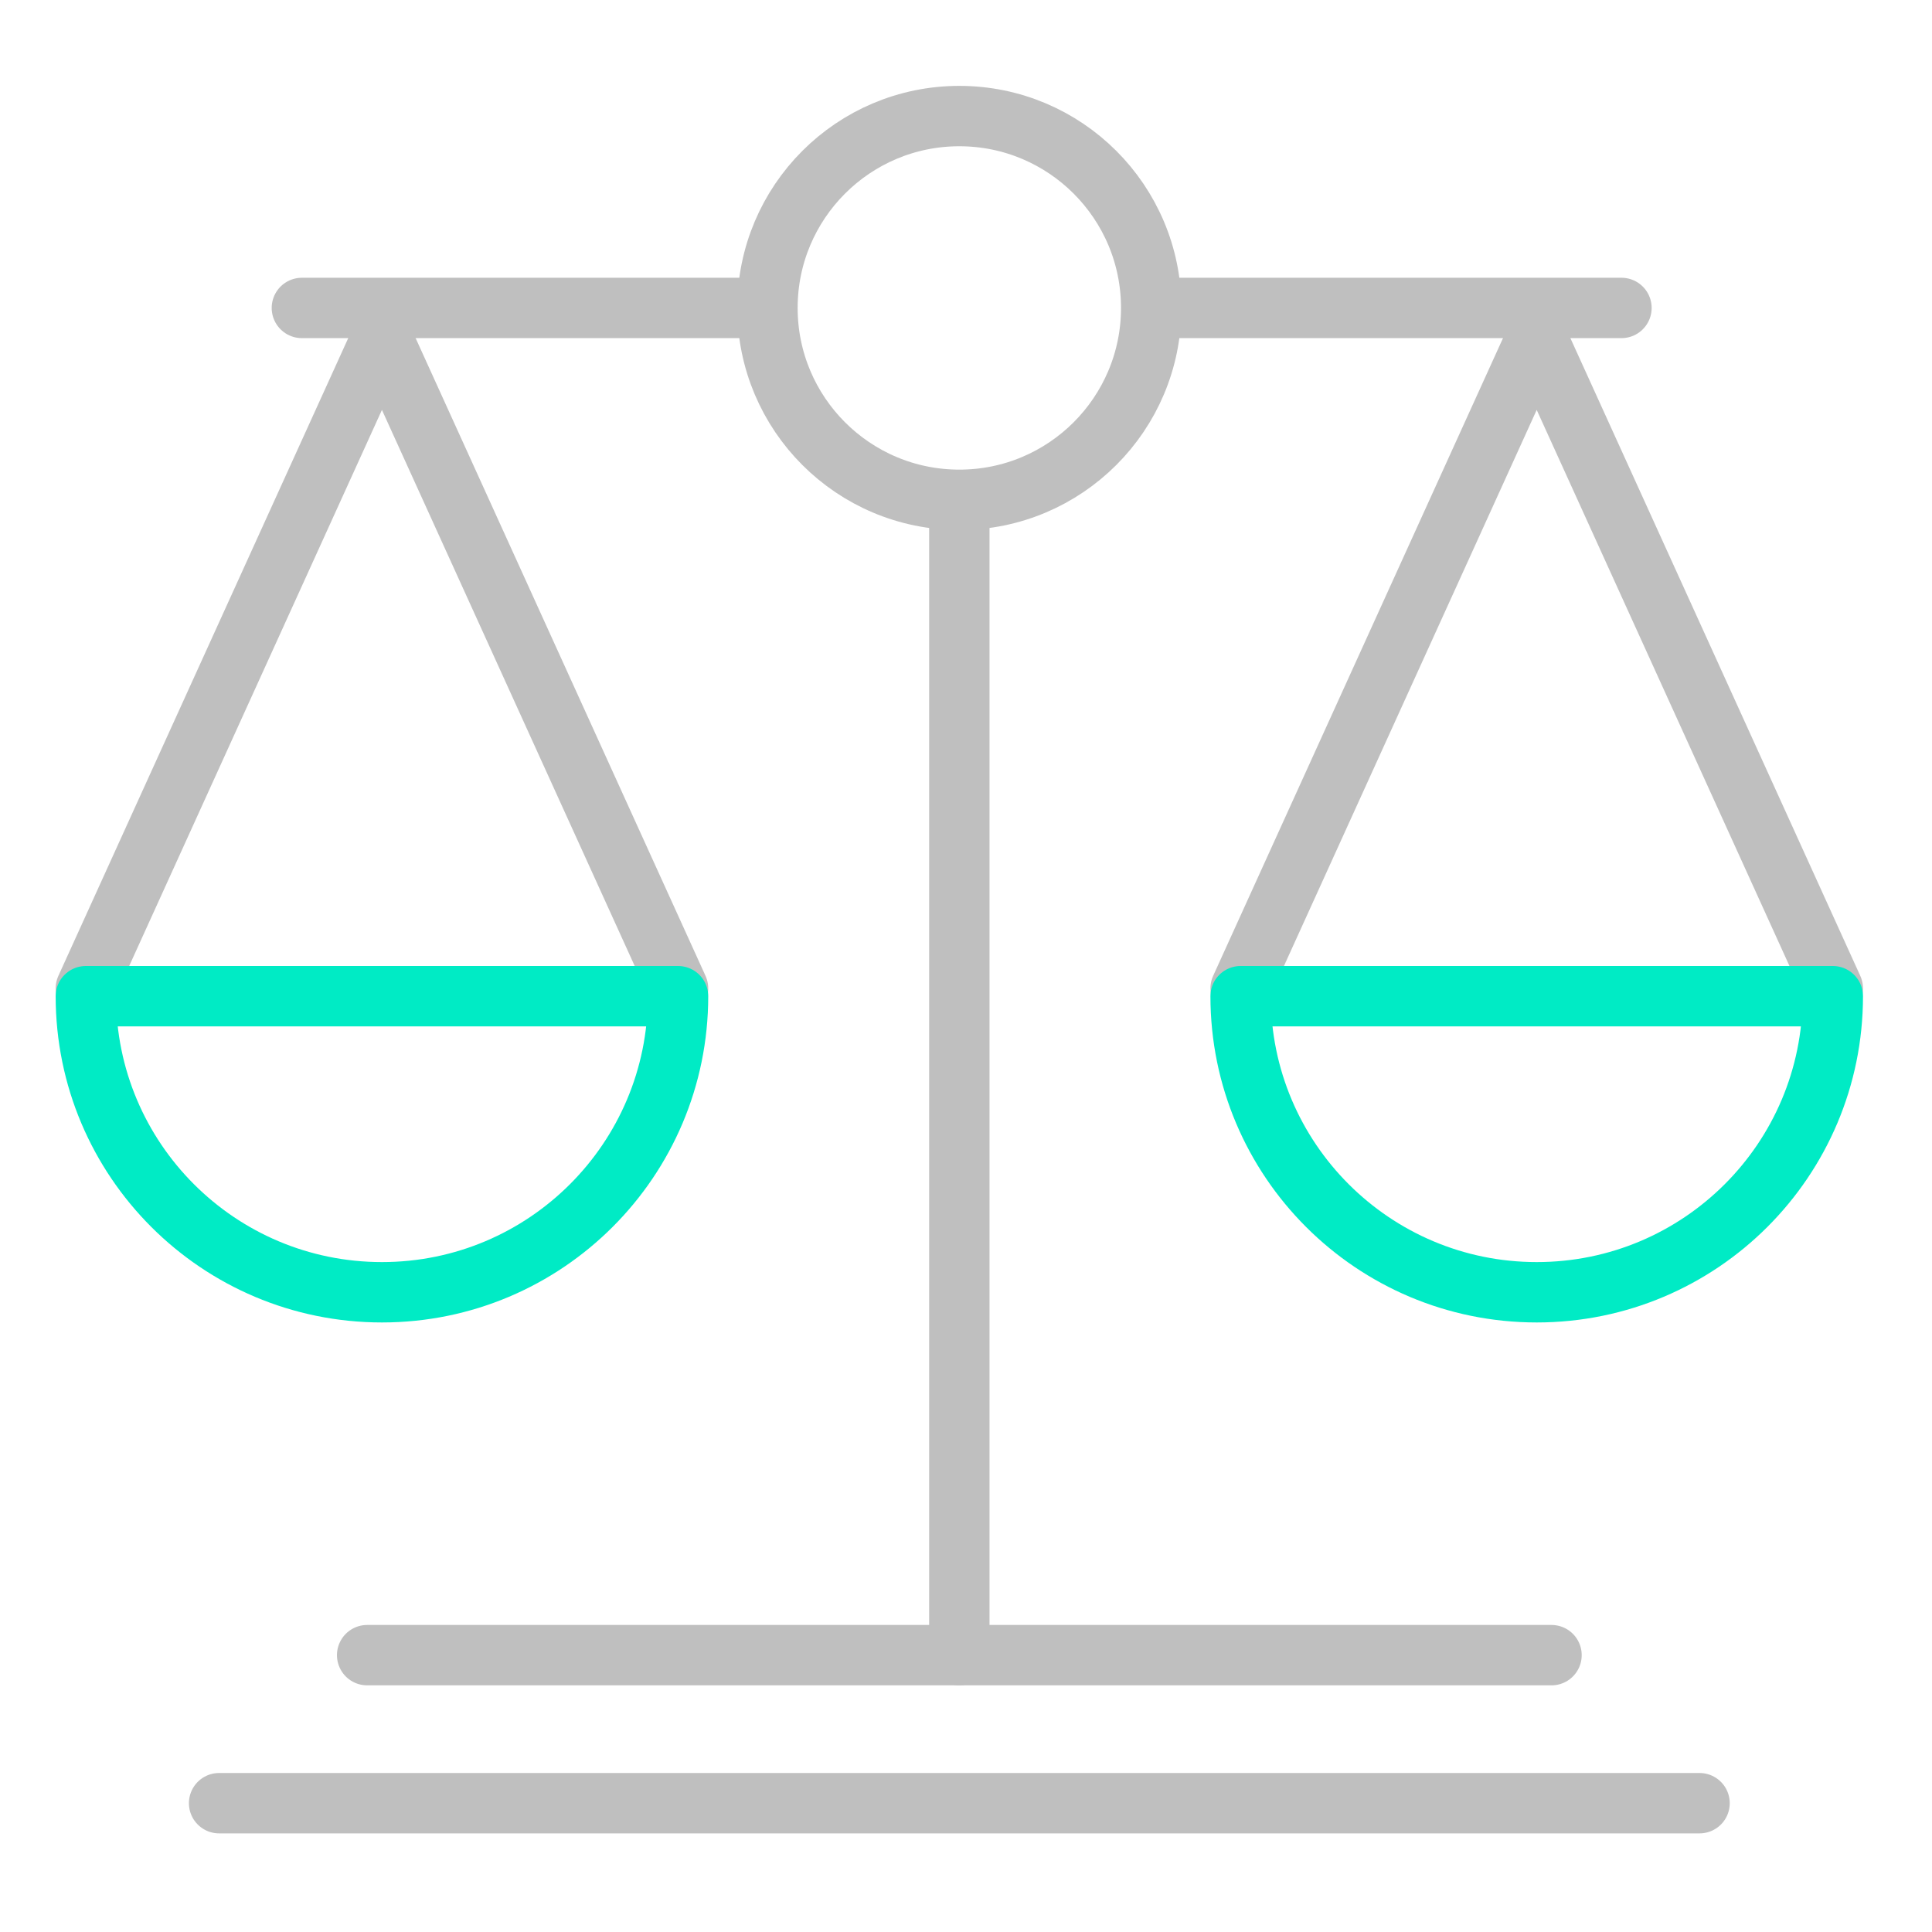 <svg width="64" height="64" viewBox="0 0 64 64" fill="none" xmlns="http://www.w3.org/2000/svg">
<g opacity="0.25">
<path d="M22.461 32.741L12.652 11.162L2.844 32.741" stroke="black" stroke-width="2" stroke-linecap="round" stroke-linejoin="round"/>
<path d="M60.714 32.741L50.905 11.162L41.097 32.741" stroke="black" stroke-width="2" stroke-linecap="round" stroke-linejoin="round"/>
<path d="M31.779 17.331V54.829" stroke="black" stroke-width="2" stroke-linecap="round"/>
<path d="M12.162 54.829H51.396" stroke="black" stroke-width="2" stroke-linecap="round"/>
<path d="M7.258 59.733L56.3 59.733" stroke="black" stroke-width="2" stroke-linecap="round"/>
<path d="M10 10.201L24.713 10.201" stroke="black" stroke-width="2" stroke-linecap="round"/>
<path d="M39 10.201L53.713 10.201" stroke="black" stroke-width="2" stroke-linecap="round"/>
<circle cx="31.779" cy="10.201" r="6.356" stroke="black" stroke-width="2"/>
</g>
<path d="M22.461 33C22.461 38.417 18.07 42.808 12.653 42.808C7.236 42.808 2.844 38.417 2.844 33C12.653 33 12.653 33 22.461 33Z" stroke="#00EBC5" stroke-width="2" stroke-linejoin="round"/>
<path d="M60.714 33C60.714 38.417 56.323 42.808 50.906 42.808C45.489 42.808 41.097 38.417 41.097 33C50.906 33 50.906 33 60.714 33Z" stroke="#00EBC5" stroke-width="2" stroke-linejoin="round"/>
</svg>
